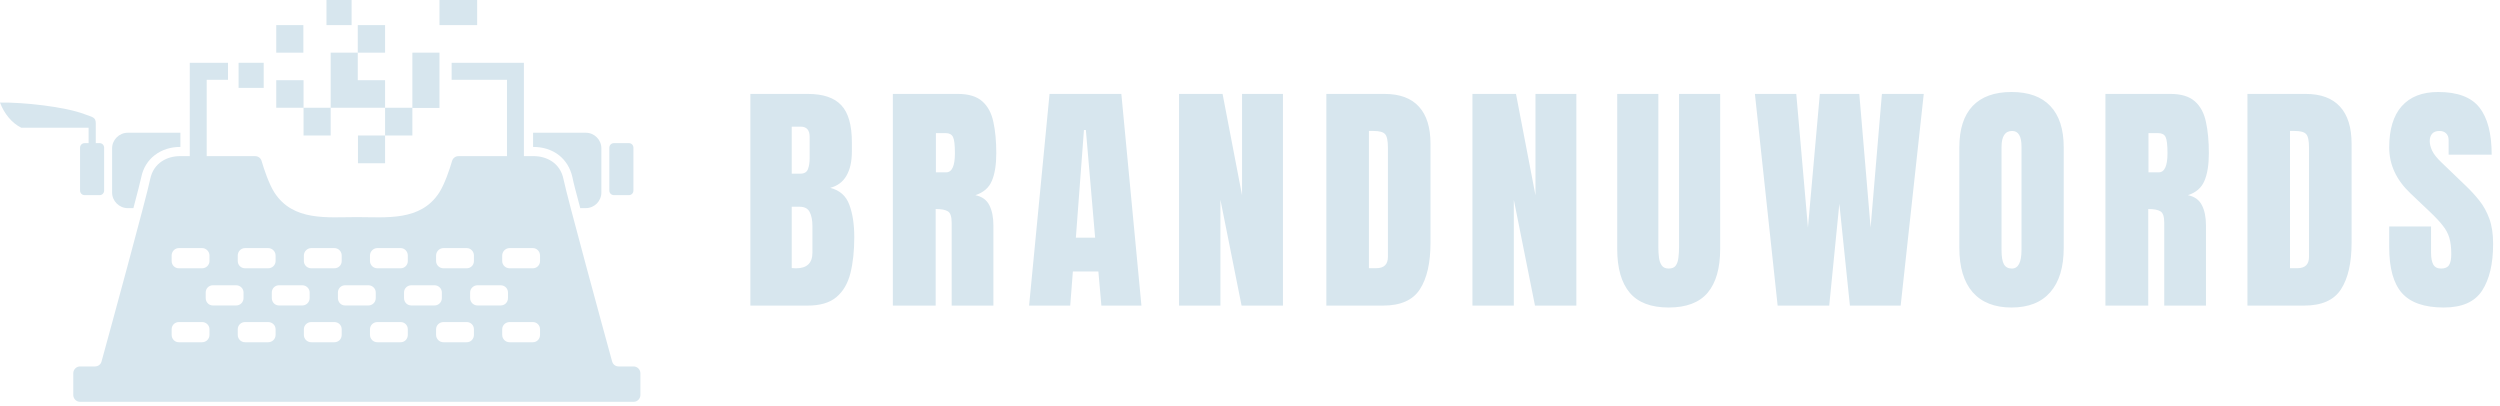 <svg width="203" height="33" viewBox="0 0 203 33" fill="none" xmlns="http://www.w3.org/2000/svg">
<path fill-rule="evenodd" clip-rule="evenodd" d="M35.686 8.765H33.485V4.276H35.686V8.765ZM29.067 11.002H31.268V13.255H29.067V11.002ZM31.268 11.002V8.75H33.485V11.002H31.268ZM26.85 8.75V11.002H24.648V8.75H22.431V6.513H24.648V8.75H26.85V4.276H29.051V2.039H31.268V4.276H29.051V6.513H31.268V8.75H26.85ZM22.431 2.039H24.633V4.276H22.431V2.039Z" fill="#D7E6EE"/>
<path fill-rule="evenodd" clip-rule="evenodd" d="M42.541 5.098V12.678H43.349C44.32 12.678 45.484 13.182 45.759 14.561C46.001 15.811 49.073 27.06 49.704 29.349C49.769 29.592 49.979 29.755 50.238 29.755H51.45C51.758 29.755 52 30.014 52 30.306V32.076C52 32.368 51.758 32.628 51.45 32.628H6.5C6.193 32.628 5.95 32.368 5.95 32.076V30.306C5.95 30.014 6.193 29.755 6.5 29.755H7.713C7.971 29.755 8.182 29.592 8.246 29.349C8.877 27.06 11.949 15.811 12.191 14.561C12.466 13.182 13.631 12.678 14.601 12.678H15.409V5.098H18.514V6.478H16.784V12.678H20.713C20.971 12.678 21.182 12.841 21.246 13.084C21.424 13.701 21.828 14.918 22.281 15.633C23.801 17.986 26.582 17.629 28.975 17.629C31.368 17.629 34.149 17.986 35.669 15.633C36.122 14.918 36.526 13.701 36.704 13.084C36.769 12.841 36.979 12.678 37.238 12.678H41.167V6.478H36.672V5.098H42.541ZM51.078 15.844H49.849C49.639 15.844 49.478 15.681 49.478 15.47V11.997C49.478 11.786 49.639 11.623 49.849 11.623H51.078C51.272 11.623 51.434 11.786 51.434 11.997V15.47C51.434 15.681 51.272 15.844 51.078 15.844ZM6.872 11.623H7.195V10.373H1.73C0.97 10 0.34 9.237 0 8.328C1.843 8.296 5.271 8.653 6.904 9.286C7.486 9.513 7.777 9.497 7.777 10.016V11.623H8.101C8.295 11.623 8.456 11.786 8.456 11.997V15.47C8.456 15.681 8.295 15.844 8.101 15.844H6.872C6.662 15.844 6.5 15.681 6.5 15.47V11.997C6.5 11.786 6.662 11.623 6.872 11.623ZM13.938 20.746V21.2C13.938 21.525 14.197 21.785 14.52 21.785H16.412C16.735 21.785 17.01 21.525 17.01 21.2V20.746C17.01 20.421 16.735 20.145 16.412 20.145H14.52C14.197 20.145 13.938 20.421 13.938 20.746ZM38.175 23.749V24.203C38.175 24.544 38.45 24.804 38.774 24.804H40.649C40.989 24.804 41.248 24.544 41.248 24.203V23.749C41.248 23.424 40.989 23.164 40.649 23.164H38.774C38.45 23.164 38.175 23.424 38.175 23.749ZM40.779 26.735V27.19C40.779 27.531 41.053 27.79 41.377 27.79H43.269C43.592 27.79 43.851 27.531 43.851 27.19V26.735C43.851 26.411 43.592 26.151 43.269 26.151H41.377C41.053 26.151 40.779 26.411 40.779 26.735ZM40.779 20.746V21.2C40.779 21.525 41.053 21.785 41.377 21.785H43.269C43.592 21.785 43.851 21.525 43.851 21.2V20.746C43.851 20.421 43.592 20.145 43.269 20.145H41.377C41.053 20.145 40.779 20.421 40.779 20.746ZM32.807 23.749V24.203C32.807 24.544 33.066 24.804 33.406 24.804H35.281C35.605 24.804 35.879 24.544 35.879 24.203V23.749C35.879 23.424 35.605 23.164 35.281 23.164H33.406C33.066 23.164 32.807 23.424 32.807 23.749ZM35.41 26.735V27.19C35.41 27.531 35.685 27.79 36.009 27.79H37.901C38.224 27.79 38.483 27.531 38.483 27.19V26.735C38.483 26.411 38.224 26.151 37.901 26.151H36.009C35.685 26.151 35.41 26.411 35.41 26.735ZM35.41 20.746V21.2C35.41 21.525 35.685 21.785 36.009 21.785H37.901C38.224 21.785 38.483 21.525 38.483 21.2V20.746C38.483 20.421 38.224 20.145 37.901 20.145H36.009C35.685 20.145 35.41 20.421 35.41 20.746ZM27.439 23.749V24.203C27.439 24.544 27.698 24.804 28.021 24.804H29.913C30.236 24.804 30.511 24.544 30.511 24.203V23.749C30.511 23.424 30.236 23.164 29.913 23.164H28.021C27.698 23.164 27.439 23.424 27.439 23.749ZM30.042 26.735V27.19C30.042 27.531 30.317 27.79 30.64 27.79H32.532C32.856 27.79 33.114 27.531 33.114 27.19V26.735C33.114 26.411 32.856 26.151 32.532 26.151H30.64C30.317 26.151 30.042 26.411 30.042 26.735ZM30.042 20.746V21.2C30.042 21.525 30.317 21.785 30.64 21.785H32.532C32.856 21.785 33.114 21.525 33.114 21.2V20.746C33.114 20.421 32.856 20.145 32.532 20.145H30.64C30.317 20.145 30.042 20.421 30.042 20.746ZM22.071 23.749V24.203C22.071 24.544 22.33 24.804 22.653 24.804H24.545C24.868 24.804 25.143 24.544 25.143 24.203V23.749C25.143 23.424 24.868 23.164 24.545 23.164H22.653C22.33 23.164 22.071 23.424 22.071 23.749ZM24.674 26.735V27.19C24.674 27.531 24.949 27.79 25.272 27.79H27.148C27.488 27.79 27.746 27.531 27.746 27.19V26.735C27.746 26.411 27.488 26.151 27.148 26.151H25.272C24.949 26.151 24.674 26.411 24.674 26.735ZM24.674 20.746V21.2C24.674 21.525 24.949 21.785 25.272 21.785H27.148C27.488 21.785 27.746 21.525 27.746 21.2V20.746C27.746 20.421 27.488 20.145 27.148 20.145H25.272C24.949 20.145 24.674 20.421 24.674 20.746ZM16.703 23.749V24.203C16.703 24.544 16.961 24.804 17.285 24.804H19.177C19.5 24.804 19.775 24.544 19.775 24.203V23.749C19.775 23.424 19.5 23.164 19.177 23.164H17.285C16.961 23.164 16.703 23.424 16.703 23.749ZM19.306 26.735V27.19C19.306 27.531 19.565 27.79 19.904 27.79H21.78C22.103 27.79 22.378 27.531 22.378 27.19V26.735C22.378 26.411 22.103 26.151 21.78 26.151H19.904C19.565 26.151 19.306 26.411 19.306 26.735ZM19.306 20.746V21.2C19.306 21.525 19.565 21.785 19.904 21.785H21.78C22.103 21.785 22.378 21.525 22.378 21.2V20.746C22.378 20.421 22.103 20.145 21.78 20.145H19.904C19.565 20.145 19.306 20.421 19.306 20.746ZM13.938 26.735V27.19C13.938 27.531 14.197 27.79 14.52 27.79H16.412C16.735 27.79 17.01 27.531 17.01 27.19V26.735C17.01 26.411 16.735 26.151 16.412 26.151H14.52C14.197 26.151 13.938 26.411 13.938 26.735ZM10.364 10.779H14.649V11.932H14.601C13.922 11.932 13.162 12.127 12.547 12.614C12.03 13.019 11.626 13.604 11.464 14.415C11.399 14.707 11.173 15.633 10.833 16.899H10.364C9.685 16.899 9.103 16.331 9.103 15.633V12.045C9.103 11.348 9.685 10.779 10.364 10.779ZM43.285 10.779H47.57C48.265 10.779 48.831 11.348 48.831 12.045V15.633C48.831 16.331 48.265 16.899 47.57 16.899H47.117C46.777 15.633 46.535 14.707 46.486 14.415C46.309 13.604 45.904 13.019 45.403 12.614C44.788 12.127 44.029 11.932 43.333 11.932H43.285V10.779Z" fill="#D7E6EE"/>
<path d="M21.412 7.137V5.098H19.373V7.137H21.412Z" fill="#D7E6EE"/>
<path d="M38.745 2.039V0H35.686V2.039H38.745Z" fill="#D7E6EE"/>
<path d="M28.549 2.039V0H26.51V2.039H28.549Z" fill="#D7E6EE"/>
<path d="M60.93 24.814V7.626H65.588C66.838 7.626 67.746 7.932 68.312 8.544C68.885 9.15 69.172 10.152 69.172 11.552V12.304C69.172 13.111 69.025 13.766 68.732 14.267C68.446 14.768 68.007 15.097 67.414 15.253C68.189 15.449 68.706 15.908 68.967 16.63C69.234 17.346 69.367 18.222 69.367 19.257C69.367 20.371 69.263 21.344 69.055 22.177C68.846 23.011 68.469 23.658 67.922 24.121C67.375 24.583 66.597 24.814 65.588 24.814H60.93ZM64.289 14.101H64.992C65.311 14.101 65.516 13.977 65.607 13.73C65.699 13.483 65.744 13.186 65.744 12.841V11.113C65.744 10.559 65.5 10.283 65.012 10.283H64.289V14.101ZM64.631 21.787C65.523 21.787 65.969 21.363 65.969 20.517V18.369C65.969 17.88 65.894 17.496 65.744 17.216C65.601 16.93 65.328 16.787 64.924 16.787H64.289V21.767C64.432 21.78 64.546 21.787 64.631 21.787ZM72.5 24.814V7.626H77.773C78.652 7.626 79.316 7.828 79.766 8.232C80.215 8.629 80.514 9.189 80.664 9.912C80.82 10.628 80.898 11.471 80.898 12.441C80.898 13.378 80.778 14.127 80.537 14.687C80.303 15.247 79.857 15.634 79.199 15.849C79.74 15.96 80.117 16.23 80.332 16.66C80.553 17.083 80.664 17.633 80.664 18.31V24.814H77.275V18.085C77.275 17.584 77.171 17.275 76.963 17.158C76.761 17.034 76.432 16.972 75.977 16.972V24.814H72.5ZM75.996 13.994H76.826C77.301 13.994 77.539 13.476 77.539 12.441C77.539 11.77 77.487 11.331 77.383 11.123C77.279 10.914 77.083 10.81 76.797 10.81H75.996V13.994ZM83.562 24.814L85.223 7.626H91.053L92.684 24.814H89.432L89.188 22.041H87.117L86.902 24.814H83.562ZM87.361 19.296H88.924L88.172 10.556H88.016L87.361 19.296ZM95.738 24.814V7.626H99.273L100.855 15.859V7.626H104.176V24.814H100.816L99.098 16.22V24.814H95.738ZM107.699 24.814V7.626H112.426C113.663 7.626 114.594 7.972 115.219 8.662C115.844 9.345 116.156 10.348 116.156 11.669V19.716C116.156 21.344 115.87 22.6 115.297 23.486C114.73 24.371 113.734 24.814 112.309 24.814H107.699ZM111.156 21.777H111.752C112.383 21.777 112.699 21.471 112.699 20.859V11.992C112.699 11.419 112.621 11.051 112.465 10.888C112.315 10.719 112.006 10.634 111.537 10.634H111.156V21.777ZM119.562 24.814V7.626H123.098L124.68 15.859V7.626H128V24.814H124.641L122.922 16.22V24.814H119.562ZM135.498 24.97C134.066 24.97 133.011 24.57 132.334 23.769C131.657 22.962 131.318 21.777 131.318 20.214V7.626H134.658V20.078C134.658 20.364 134.674 20.641 134.707 20.908C134.74 21.168 134.814 21.383 134.932 21.552C135.049 21.721 135.238 21.806 135.498 21.806C135.765 21.806 135.957 21.725 136.074 21.562C136.191 21.393 136.263 21.175 136.289 20.908C136.322 20.641 136.338 20.364 136.338 20.078V7.626H139.678V20.214C139.678 21.777 139.339 22.962 138.662 23.769C137.985 24.57 136.93 24.97 135.498 24.97ZM144.344 24.814L142.498 7.626H145.857L146.805 18.476L147.771 7.626H150.975L151.893 18.476L152.811 7.626H156.209L154.334 24.814H150.213L149.354 16.543L148.533 24.814H144.344ZM163.336 24.97C161.962 24.97 160.911 24.557 160.182 23.73C159.459 22.897 159.098 21.695 159.098 20.127V11.962C159.098 10.491 159.456 9.375 160.172 8.613C160.895 7.851 161.949 7.47 163.336 7.47C164.723 7.47 165.774 7.851 166.49 8.613C167.213 9.375 167.574 10.491 167.574 11.962V20.127C167.574 21.695 167.21 22.897 166.48 23.73C165.758 24.557 164.71 24.97 163.336 24.97ZM163.365 21.806C163.886 21.806 164.146 21.302 164.146 20.293V11.904C164.146 11.057 163.893 10.634 163.385 10.634C162.812 10.634 162.525 11.067 162.525 11.933V20.312C162.525 20.846 162.59 21.23 162.721 21.464C162.851 21.692 163.066 21.806 163.365 21.806ZM170.961 24.814V7.626H176.234C177.113 7.626 177.777 7.828 178.227 8.232C178.676 8.629 178.975 9.189 179.125 9.912C179.281 10.628 179.359 11.471 179.359 12.441C179.359 13.378 179.239 14.127 178.998 14.687C178.764 15.247 178.318 15.634 177.66 15.849C178.201 15.96 178.578 16.23 178.793 16.66C179.014 17.083 179.125 17.633 179.125 18.31V24.814H175.736V18.085C175.736 17.584 175.632 17.275 175.424 17.158C175.222 17.034 174.893 16.972 174.438 16.972V24.814H170.961ZM174.457 13.994H175.287C175.762 13.994 176 13.476 176 12.441C176 11.77 175.948 11.331 175.844 11.123C175.74 10.914 175.544 10.81 175.258 10.81H174.457V13.994ZM182.492 24.814V7.626H187.219C188.456 7.626 189.387 7.972 190.012 8.662C190.637 9.345 190.949 10.348 190.949 11.669V19.716C190.949 21.344 190.663 22.6 190.09 23.486C189.523 24.371 188.527 24.814 187.102 24.814H182.492ZM185.949 21.777H186.545C187.176 21.777 187.492 21.471 187.492 20.859V11.992C187.492 11.419 187.414 11.051 187.258 10.888C187.108 10.719 186.799 10.634 186.33 10.634H185.949V21.777ZM198.438 24.97C196.868 24.97 195.736 24.58 195.039 23.798C194.349 23.017 194.004 21.774 194.004 20.068V18.388H197.402V20.537C197.402 20.934 197.461 21.246 197.578 21.474C197.702 21.695 197.913 21.806 198.213 21.806C198.525 21.806 198.74 21.715 198.857 21.533C198.981 21.35 199.043 21.051 199.043 20.634C199.043 20.107 198.991 19.668 198.887 19.316C198.783 18.958 198.6 18.619 198.34 18.3C198.086 17.975 197.731 17.597 197.275 17.168L195.732 15.703C194.58 14.615 194.004 13.372 194.004 11.972C194.004 10.507 194.342 9.391 195.02 8.623C195.703 7.854 196.689 7.47 197.979 7.47C199.554 7.47 200.671 7.89 201.328 8.73C201.992 9.57 202.324 10.846 202.324 12.558H198.828V11.377C198.828 11.142 198.76 10.96 198.623 10.83C198.493 10.699 198.314 10.634 198.086 10.634C197.812 10.634 197.611 10.712 197.48 10.869C197.357 11.018 197.295 11.214 197.295 11.455C197.295 11.695 197.36 11.956 197.49 12.236C197.62 12.516 197.878 12.838 198.262 13.203L200.244 15.107C200.641 15.485 201.006 15.885 201.338 16.308C201.67 16.725 201.937 17.213 202.139 17.773C202.34 18.326 202.441 19.003 202.441 19.804C202.441 21.419 202.142 22.685 201.543 23.603C200.951 24.515 199.915 24.97 198.438 24.97Z" fill="#D7E6EE"/>
</svg>
